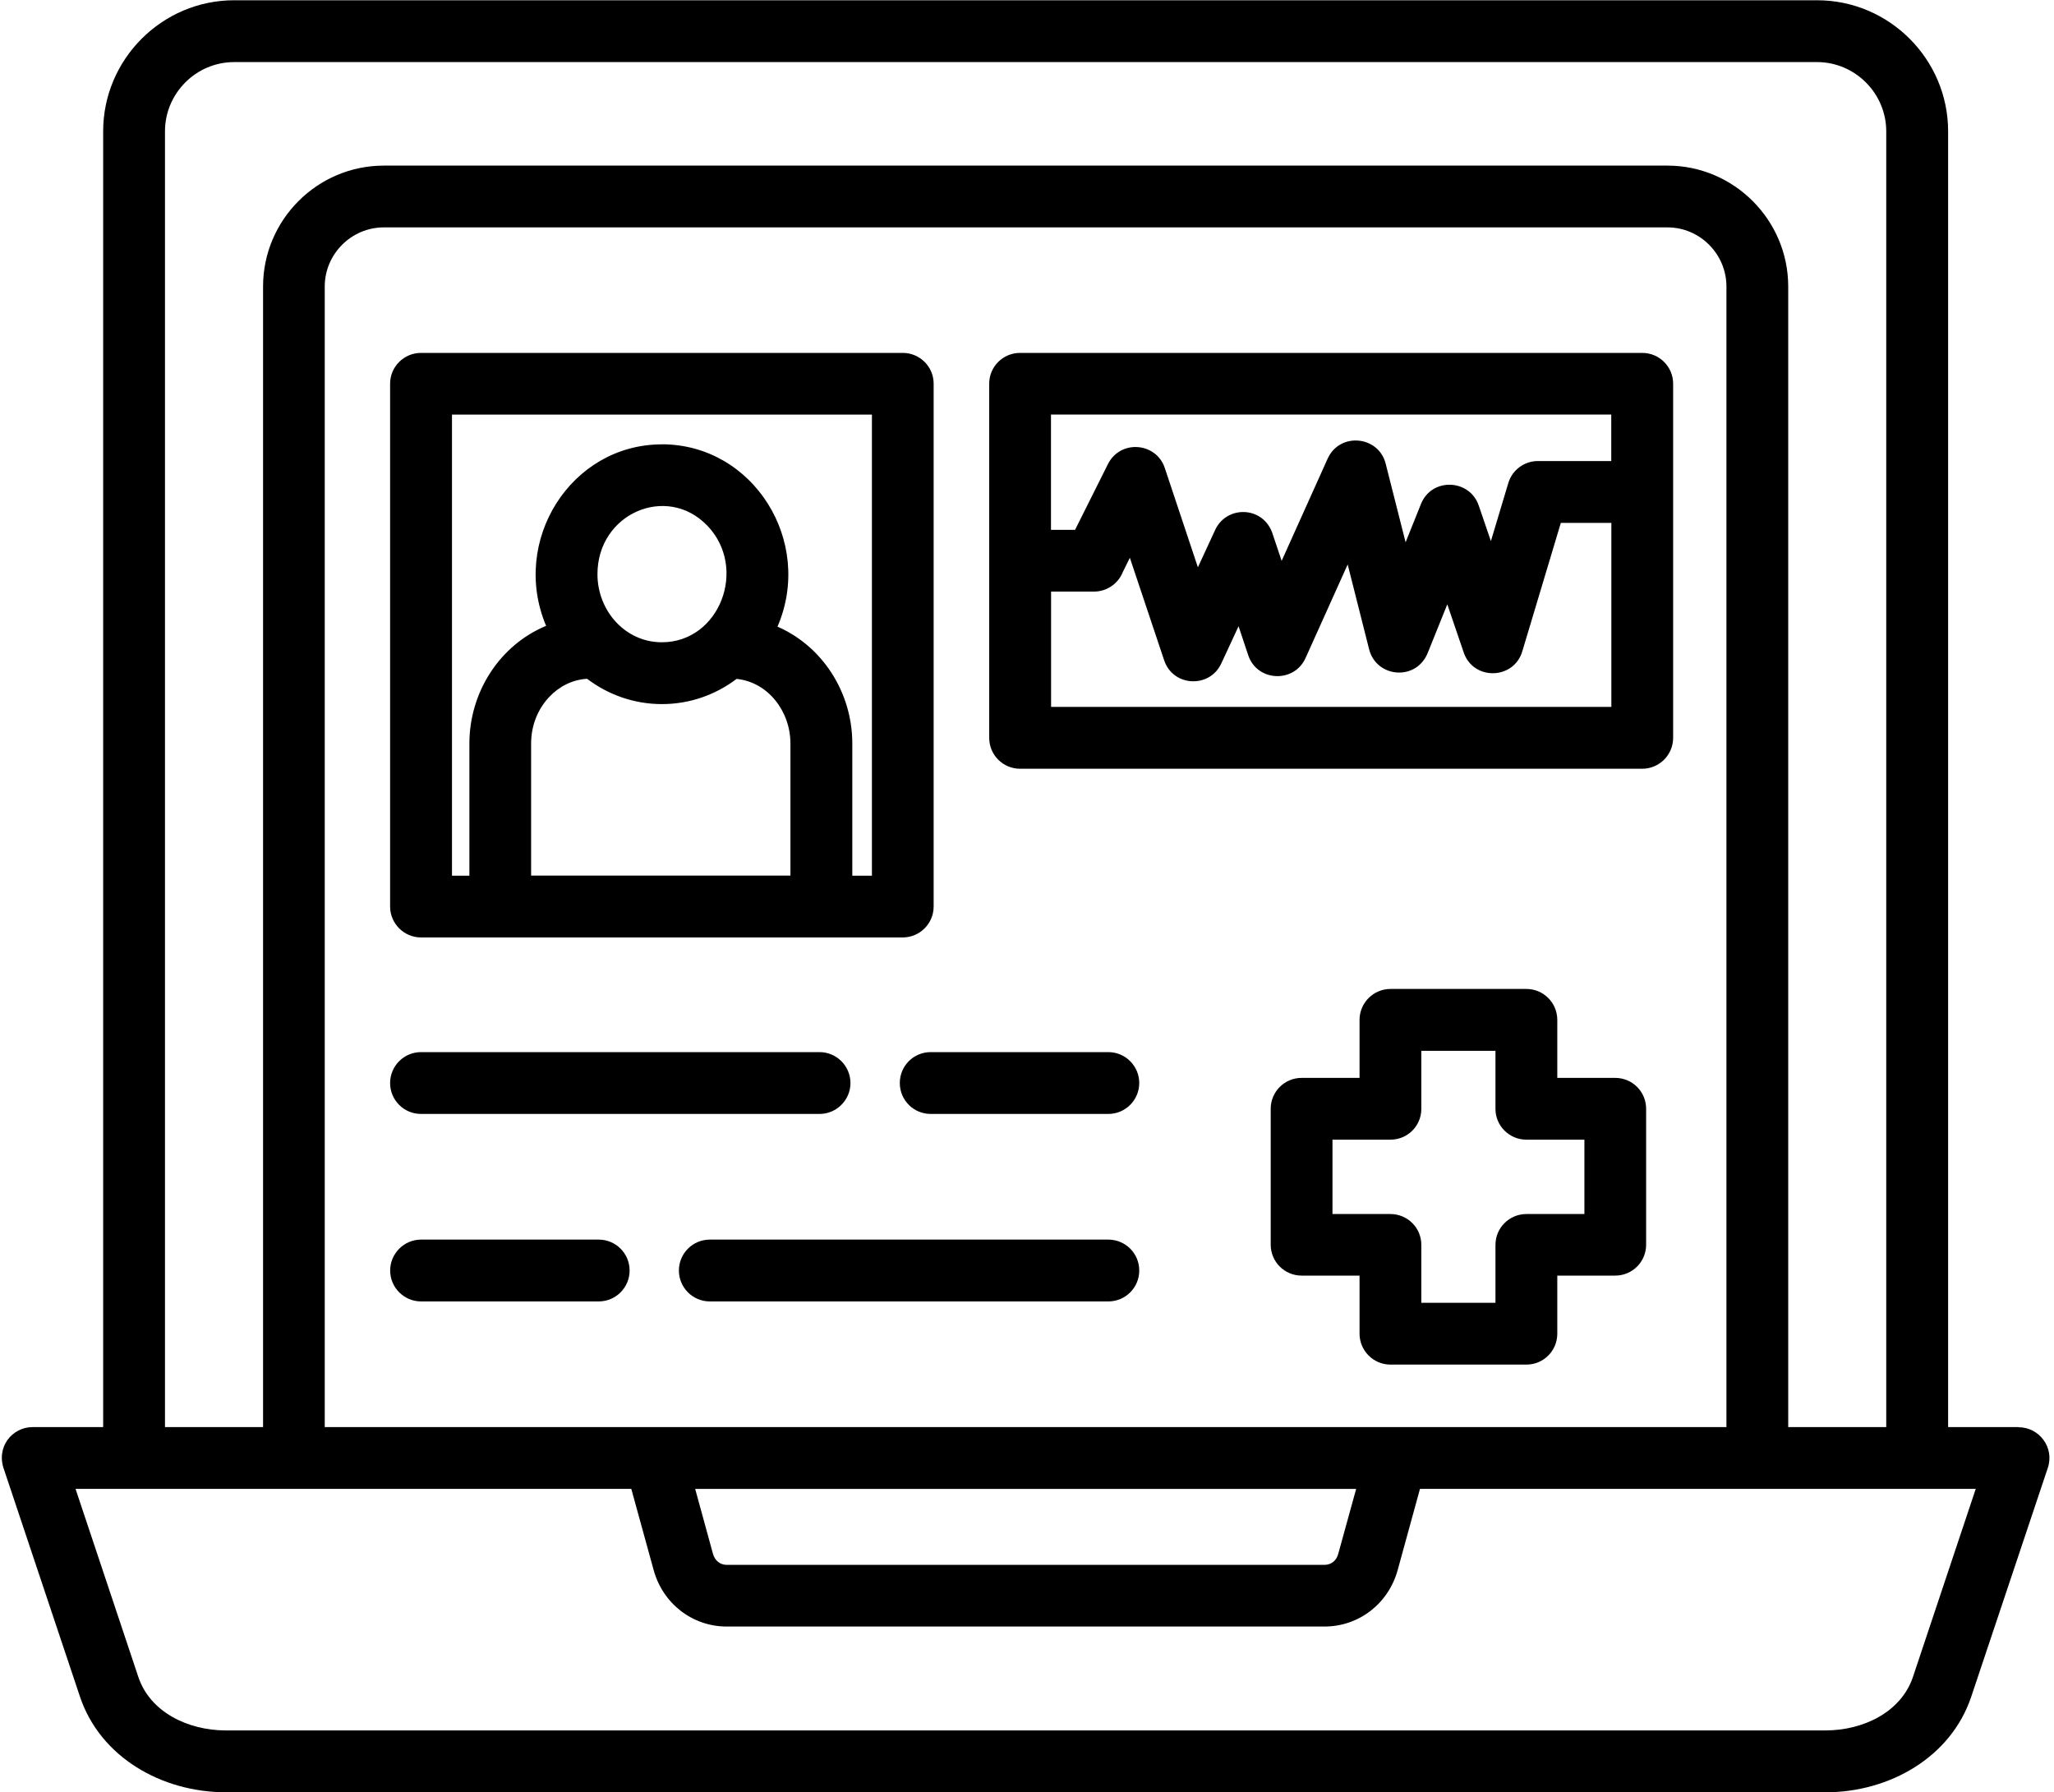 <?xml version="1.0" encoding="UTF-8"?>
<svg id="Layer_1" data-name="Layer 1" xmlns="http://www.w3.org/2000/svg" xmlns:xlink="http://www.w3.org/1999/xlink" viewBox="0 0 400 349.01">
  <defs>
    <style>
      .cls-1 {
        fill: none;
      }

      .cls-2 {
        clip-path: url(#clippath);
      }
    </style>
    <clipPath id="clippath">
      <rect class="cls-1" width="400" height="349"/>
    </clipPath>
  </defs>
  <g class="cls-2">
    <path d="M81.99,216.92c-3.32,0-6.02-2.68-6.02-6.02s2.71-6.02,6.02-6.02h77.61c3.32,0,6.02,2.71,6.02,6.02s-2.71,6.02-6.02,6.02h-77.61ZM215.84,241.39c3.32,0,6.02,2.68,6.02,6.02s-2.7,6.02-6.02,6.02h-77.61c-3.34,0-6.02-2.71-6.02-6.02s2.68-6.02,6.02-6.02h77.61ZM116.59,241.39c3.32,0,6.02,2.68,6.02,6.02s-2.71,6.02-6.02,6.02h-34.59c-3.32,0-6.02-2.71-6.02-6.02s2.71-6.02,6.02-6.02h34.59ZM181.25,216.92c-3.33,0-6.02-2.68-6.02-6.02s2.68-6.02,6.02-6.02h34.59c3.32,0,6.02,2.71,6.02,6.02s-2.7,6.02-6.02,6.02h-34.59ZM128.9,86.52c17.83,0,29.65,18.94,22.51,35.51,8.79,3.83,14.57,12.84,14.57,22.77v25.73h3.82v-89.79h-81.78v89.79h3.39v-25.73c0-10.04,5.92-19.18,14.94-22.93-6.99-16.55,4.82-35.34,22.56-35.34ZM143.44,132.21c-4.09,3.09-9.11,4.9-14.54,4.9s-10.48-1.83-14.57-4.93c-2.85.17-5.46,1.49-7.39,3.56-2.16,2.29-3.51,5.48-3.51,9.04v25.73h50.5v-25.73c0-6.29-4.39-11.97-10.5-12.58ZM137.71,102.33c-7.85-8.14-21.36-2.36-21.36,9.48,0,7.11,5.38,13.26,12.55,13.26,11.23,0,16.81-14.43,8.82-22.74ZM81.99,68.72h93.81c3.32,0,6.02,2.68,6.02,5.99v101.82c0,3.32-2.7,6.02-6.02,6.02h-93.81c-3.32,0-6.02-2.71-6.02-6.02v-101.82c0-3.31,2.71-5.99,6.02-5.99ZM204.69,103.18h4.67l6.41-12.82c2.42-4.8,9.38-4.24,11.06.76l6.45,19.35,3.36-7.27c2.27-4.9,9.52-4.68,11.23.88l1.72,5.14,8.96-19.91c2.34-5.19,9.92-4.49,11.3.99l3.88,15.3,2.99-7.45c2.07-5.19,9.48-4.93,11.26.32l2.36,6.9,3.39-11.3c.78-2.61,3.17-4.29,5.75-4.29h14.3v-9.05h-109.11v22.45ZM313.8,101.82h-9.84l-7.5,25c-1.66,5.58-9.55,5.75-11.42.22l-3.19-9.36-3.73,9.26c-2.17,5.8-10.09,5.09-11.5-.52l-4.17-16.5-8.21,18.23c-2.24,4.93-9.43,4.61-11.16-.56l-1.88-5.64-3.36,7.24c-2.27,4.9-9.4,4.56-11.13-.61l-6.68-19.96-1.36,2.75c-.88,2.24-3.07,3.83-5.63,3.83h-8.35v22.45h109.11v-35.83h0ZM198.66,68.72h121.15c3.32,0,6.02,2.68,6.02,5.99v68.97c0,3.33-2.71,6.02-6.02,6.02h-121.15c-3.33,0-6.02-2.68-6.02-6.02v-68.97c0-3.31,2.68-5.99,6.02-5.99ZM276.79,253.7h14.44v-11.3c0-3.31,2.71-5.99,6.02-5.99h11.3v-14.48h-11.3c-3.31,0-6.02-2.68-6.02-5.99v-11.31h-14.44v11.31c0,3.32-2.68,5.99-6.02,5.99h-11.28v14.48h11.28c3.33,0,6.02,2.68,6.02,5.99v11.31ZM297.25,265.73h-26.47c-3.32,0-6.02-2.71-6.02-6.02v-11.31h-11.28c-3.32,0-6.02-2.68-6.02-6.02v-26.46c0-3.34,2.7-6.02,6.02-6.02h11.28v-11.3c0-3.31,2.7-6.02,6.02-6.02h26.47c3.34,0,6.02,2.71,6.02,6.02v11.3h11.28c3.34,0,6.02,2.68,6.02,6.02v26.46c0,3.33-2.68,6.02-6.02,6.02h-11.28v11.31c0,3.32-2.67,6.02-6.02,6.02ZM141.54,304.73h116.37c1.37,0,2.36-.85,2.71-2.17l3.48-12.62h-128.72l3.46,12.62c.36,1.31,1.36,2.17,2.7,2.17ZM257.91,316.74h-116.37c-6.72,0-12.47-4.49-14.25-11.01l-4.35-15.8H14.71l12.23,36.63c2.29,6.85,9.69,10.41,17.03,10.41h311.51c7.35,0,14.73-3.54,17.05-10.41l12.23-36.63h-108.23l-4.34,15.8c-1.8,6.53-7.53,11.01-14.28,11.01ZM355.48,349.01H43.97c-12.47,0-24.46-6.82-28.41-18.65L.82,286.28c-1.7-4.49,1.56-8.38,5.53-8.38h13.74V25.57C20.09,11.53,31.57.05,45.6.05h308.27c14.04,0,25.51,11.48,25.51,25.52v252.33h13.72v.03c4.05,0,7.01,3.97,5.7,7.9l-14.91,44.55c-3.94,11.81-15.93,18.64-28.4,18.64ZM51.23,277.9V55.79c0-12.96,10.55-23.54,23.51-23.54h249.99c12.93,0,23.51,10.58,23.51,23.54v222.11h19.09V25.57c0-7.41-6.09-13.48-13.47-13.48H45.6c-7.41,0-13.47,6.07-13.47,13.48v252.33h19.1ZM336.21,277.9V55.79c0-6.31-5.17-11.51-11.47-11.51H74.74c-6.31,0-11.5,5.19-11.5,11.51v222.11h272.96Z"/>
  </g>
</svg>